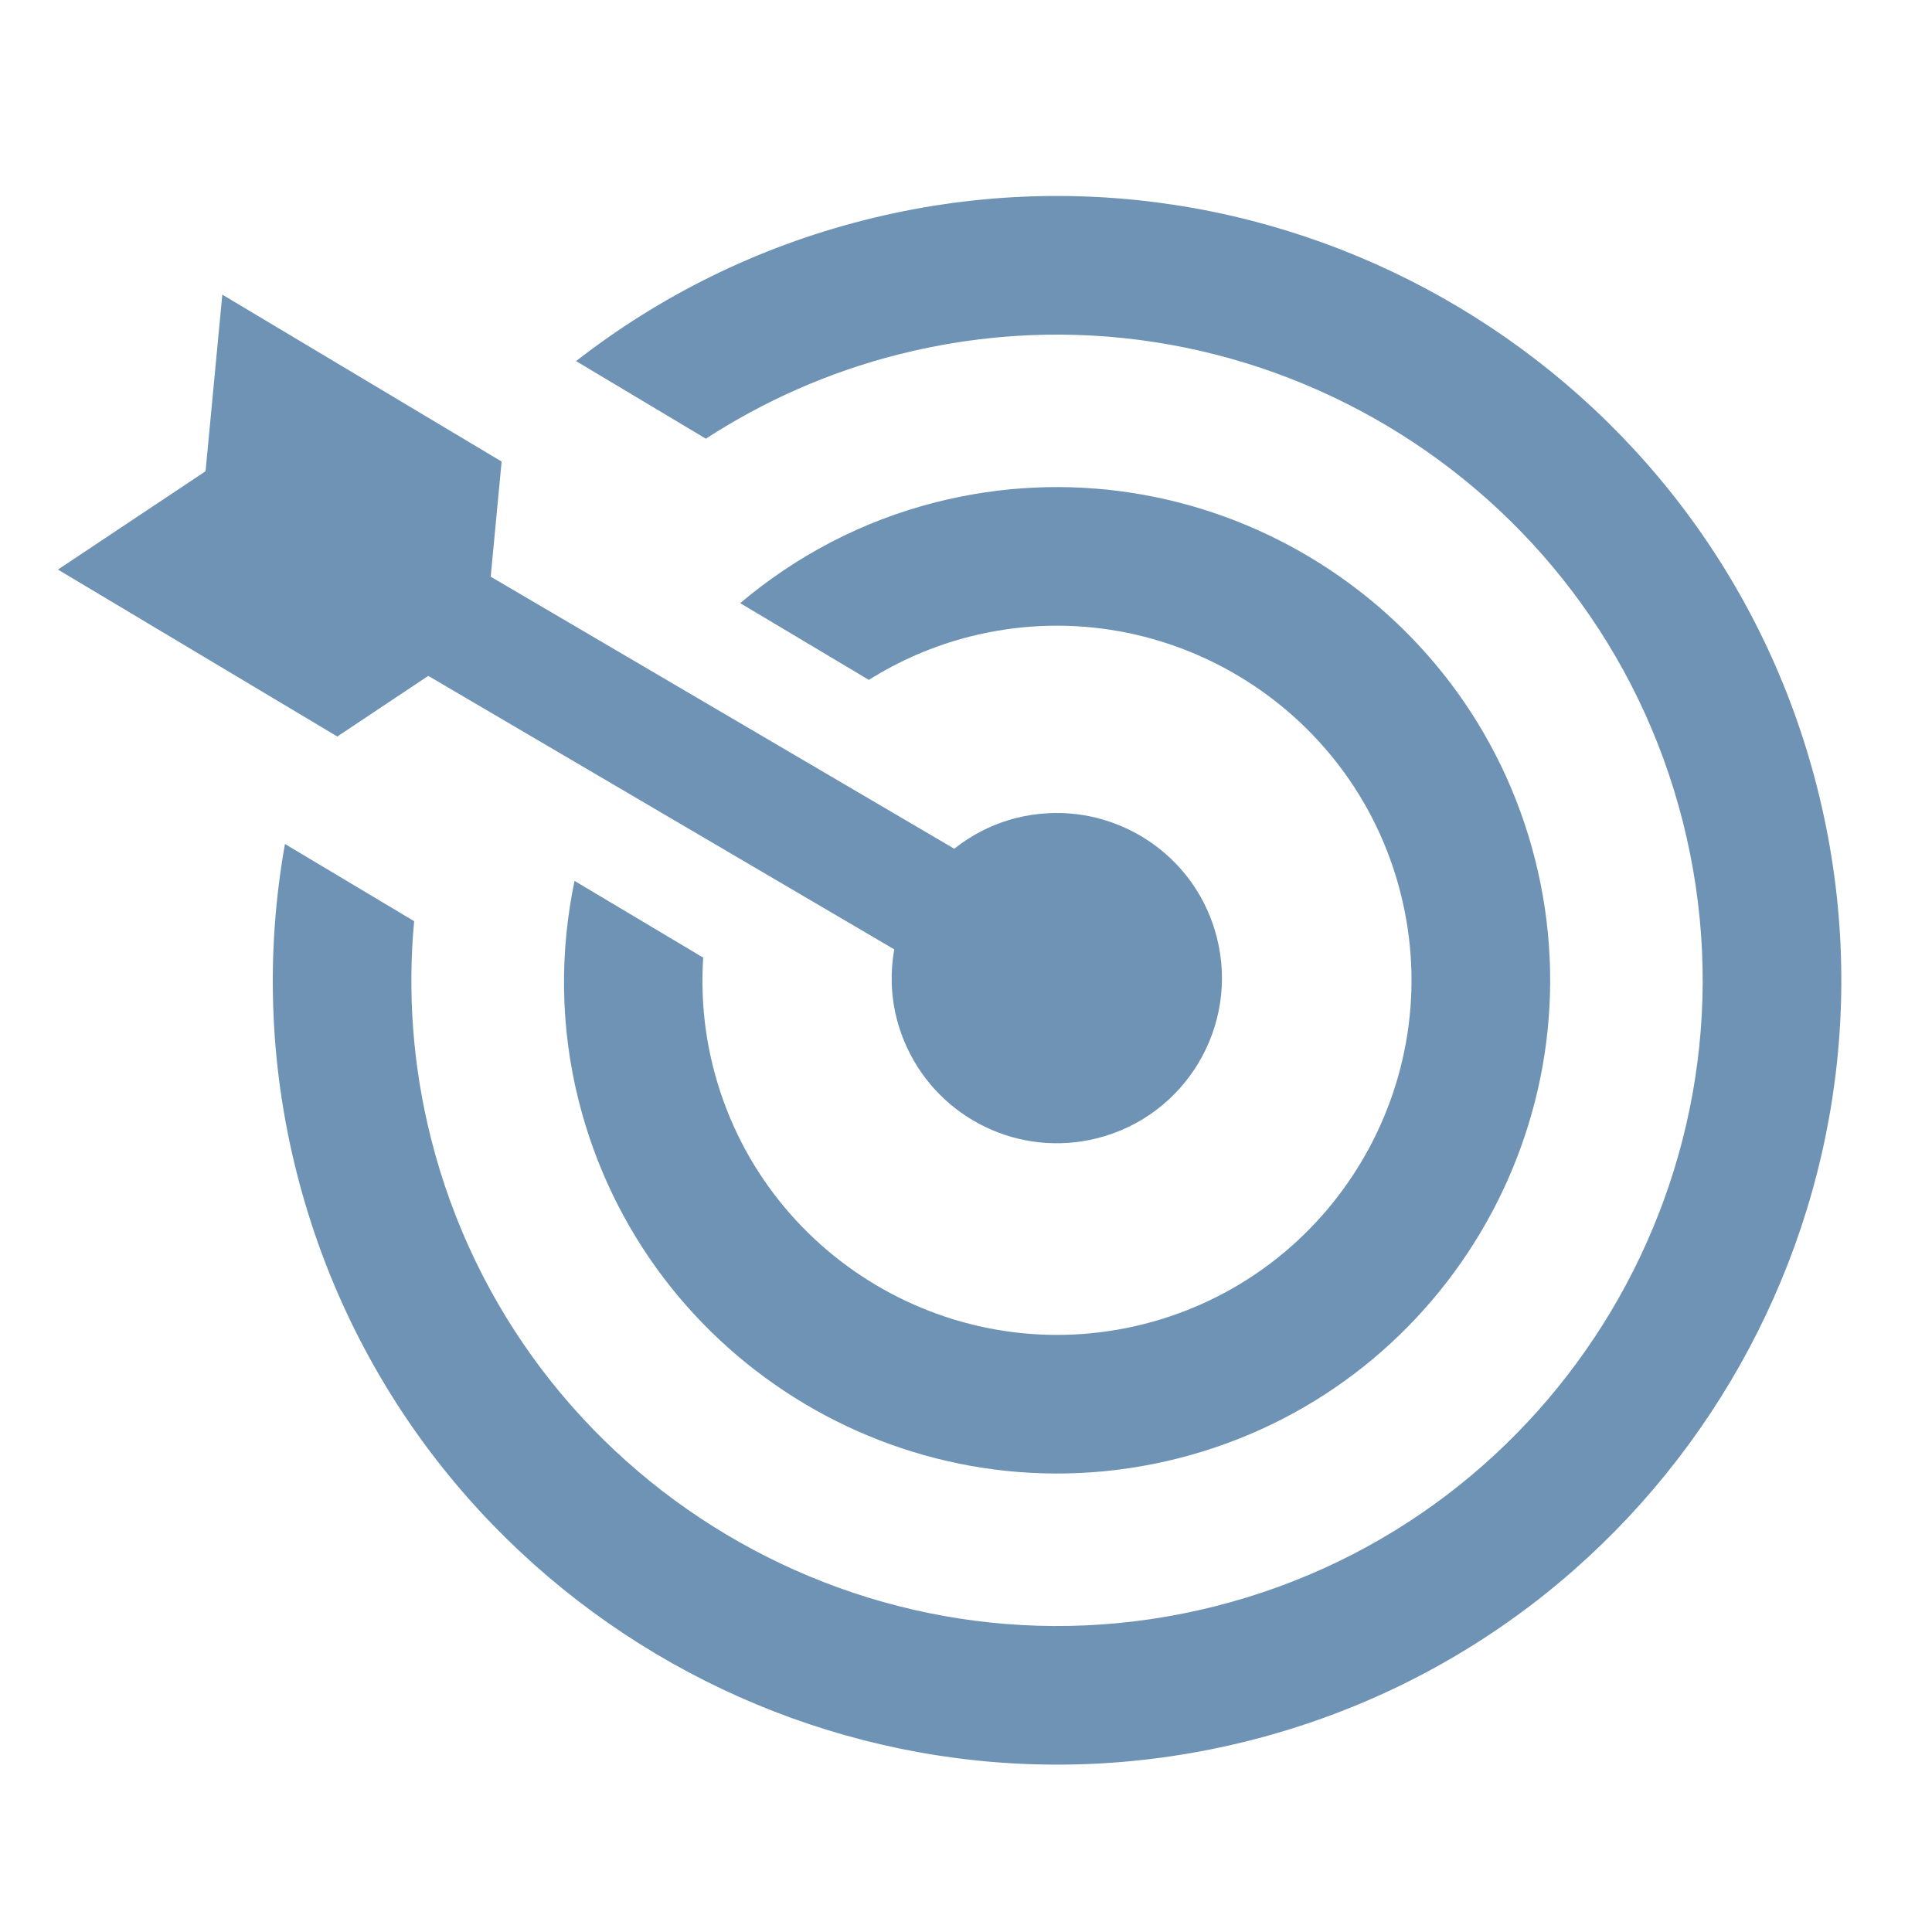 <?xml version="1.0" encoding="utf-8"?>
<!-- Generator: Adobe Illustrator 16.0.3, SVG Export Plug-In . SVG Version: 6.00 Build 0)  -->
<!DOCTYPE svg PUBLIC "-//W3C//DTD SVG 1.1//EN" "http://www.w3.org/Graphics/SVG/1.1/DTD/svg11.dtd">
<svg version="1.1" id="Ebene_1" xmlns="http://www.w3.org/2000/svg" xmlns:xlink="http://www.w3.org/1999/xlink" x="0px" y="0px"
	 width="100px" height="100px" viewBox="0 0 100 100" enable-background="new 0 0 100 100" xml:space="preserve">
<g>
	<path fill="#6F93B5" d="M48.452,25.993c-3.866,0.977-7.281,2.814-10.141,5.225l6.661,3.973c1.581-0.992,3.333-1.762,5.238-2.244
		c9.81-2.479,19.808,3.485,22.288,13.297c2.48,9.811-3.483,19.809-13.292,22.289c-9.813,2.48-19.813-3.482-22.293-13.293
		c-0.481-1.904-0.636-3.813-0.515-5.674l-6.661-3.972c-0.762,3.662-0.756,7.54,0.221,11.404c3.45,13.646,17.359,21.94,31.008,18.49
		c13.646-3.449,21.939-17.355,18.489-31.002C76.005,30.839,62.1,22.542,48.452,25.993z"/>
	<path fill="#6F93B5" d="M21.348,47.627l-6.599-3.943c-0.977,5.488-0.847,11.259,0.606,17.006
		C20.84,82.392,42.959,95.58,64.66,90.095c21.699-5.485,34.89-27.601,29.404-49.301C88.579,19.092,66.463,5.9,44.764,11.386
		c-5.612,1.418-10.649,3.957-14.947,7.305l6.5,3.885l0.219,0.131c2.991-1.942,6.34-3.443,9.986-4.365
		c17.864-4.515,36.07,6.347,40.586,24.212c4.516,17.864-6.344,36.07-24.207,40.586c-17.866,4.516-36.075-6.342-40.591-24.207
		c-0.956-3.78-1.216-7.574-0.874-11.252L21.348,47.627z"/>
	<path fill="#6F93B5" d="M3,29.482l14.459,8.64l4.708-3.139L46.286,49.14c-0.206,1.154-0.181,2.369,0.125,3.581
		c0.135,0.535,0.324,1.043,0.548,1.525c1.699,3.644,5.792,5.689,9.836,4.668c4.577-1.157,7.349-5.807,6.191-10.384
		c-1.021-4.042-4.767-6.671-8.781-6.435c-0.532,0.031-1.066,0.108-1.6,0.243c-1.212,0.306-2.293,0.863-3.213,1.592l-23.993-14.08
		l0.565-5.96l-14.457-8.64l-0.867,9.14L3,29.482z"/>
</g>
</svg>
